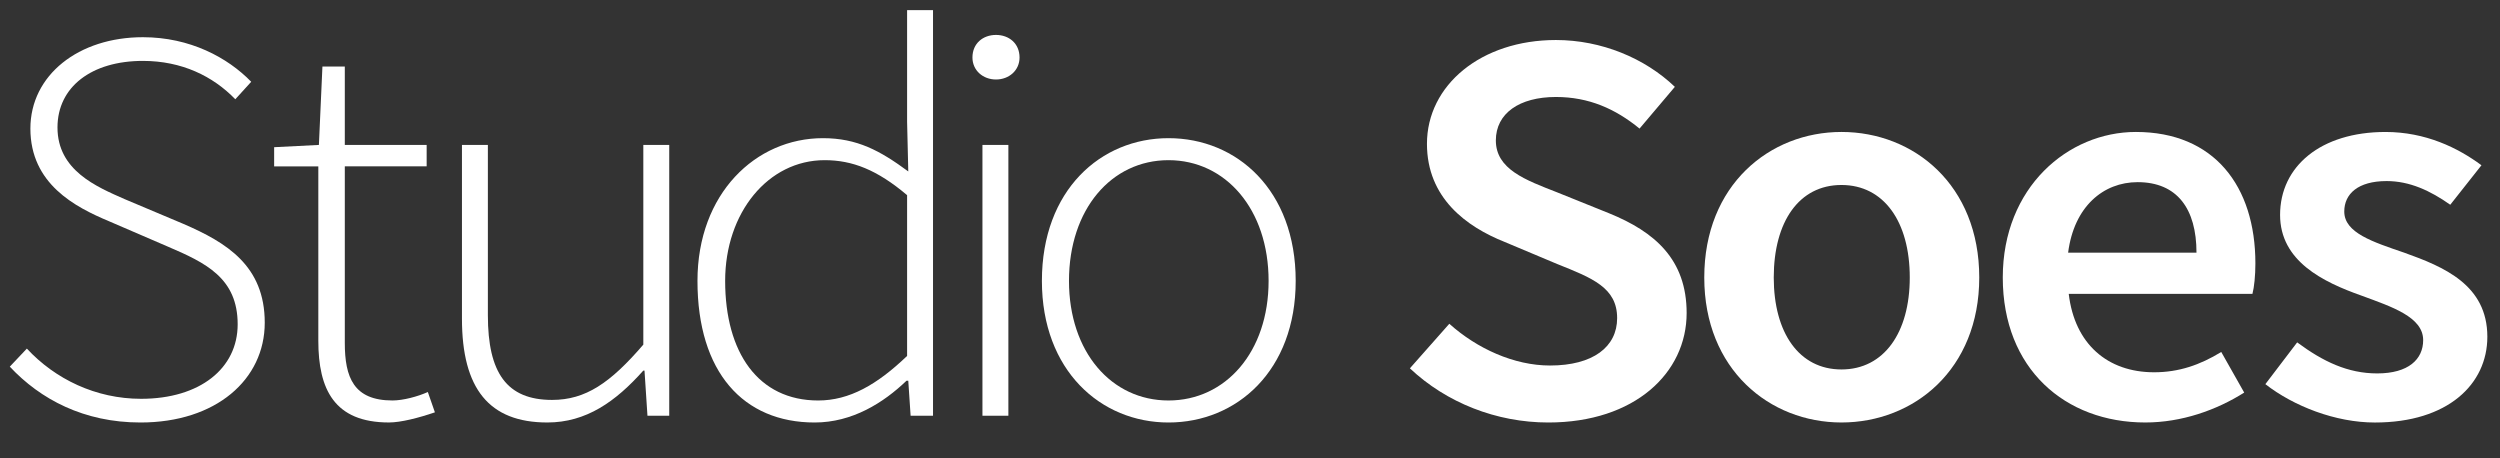 <svg width="180" height="33" viewBox="0 0 180 33" fill="none" xmlns="http://www.w3.org/2000/svg">
<rect x="0" y="0" width="180" height="33" fill="#333333" stroke="none"/>
<path d="M1.934 25.099C3.969 27.292 6.894 28.714 10.159 28.714C14.399 28.714 17.112 26.521 17.112 23.352C17.112 20.023 14.822 18.925 12.067 17.748L7.827 15.92C5.41 14.905 2.188 13.24 2.188 9.259C2.188 5.401 5.665 2.679 10.286 2.679C13.678 2.679 16.391 4.141 18.087 5.888L16.942 7.147C15.331 5.481 13.085 4.385 10.286 4.385C6.598 4.385 4.139 6.254 4.139 9.178C4.139 12.264 6.937 13.442 8.972 14.336L13.212 16.123C16.306 17.463 19.062 19.129 19.062 23.232C19.062 27.333 15.543 30.42 10.116 30.42C6.047 30.42 2.909 28.755 0.705 26.399L1.934 25.099Z" fill="white"/>
<path d="M22.919 11.979H19.738V10.598L22.961 10.435L23.215 4.789H24.826V10.435H30.719V11.978H24.826V24.691C24.826 27.169 25.461 28.834 28.26 28.834C29.023 28.834 30.083 28.55 30.804 28.225L31.313 29.688C30.126 30.093 28.853 30.418 28.005 30.418C24.063 30.418 22.919 28.022 22.919 24.529V11.979Z" fill="white"/>
<path d="M33.261 10.435H35.127V22.701C35.127 26.844 36.484 28.794 39.748 28.794C42.165 28.794 43.945 27.576 46.319 24.813V10.435H48.185V29.931H46.617L46.404 26.682H46.319C44.327 28.916 42.207 30.419 39.408 30.419C35.212 30.419 33.261 27.981 33.261 22.945V10.435Z" fill="white"/>
<path d="M59.249 9.948C61.708 9.948 63.361 10.842 65.396 12.344L65.311 8.77V0.728H67.177V29.932H65.564L65.396 27.413H65.268C63.616 28.997 61.368 30.42 58.654 30.42C53.525 30.42 50.218 26.805 50.218 20.224C50.219 13.929 54.416 9.948 59.249 9.948ZM58.91 28.835C61.157 28.835 63.15 27.698 65.311 25.627V14.051C63.149 12.223 61.368 11.532 59.376 11.532C55.306 11.532 52.211 15.309 52.211 20.224C52.212 25.382 54.586 28.835 58.91 28.835Z" fill="white"/>
<path d="M70.016 4.139C70.016 3.124 70.778 2.515 71.711 2.515C72.644 2.515 73.407 3.124 73.407 4.139C73.407 5.074 72.644 5.724 71.711 5.724C70.778 5.724 70.016 5.074 70.016 4.139ZM70.736 10.435H72.603V29.931H70.736V10.435Z" fill="white"/>
<path d="M84.132 9.948C89.05 9.948 93.29 13.685 93.29 20.224C93.29 26.683 89.05 30.42 84.132 30.42C79.257 30.42 75.017 26.683 75.017 20.224C75.017 13.685 79.256 9.948 84.132 9.948ZM84.132 28.835C88.244 28.835 91.339 25.342 91.339 20.224C91.339 15.066 88.244 11.532 84.132 11.532C80.02 11.532 76.967 15.066 76.967 20.224C76.967 25.342 80.02 28.835 84.132 28.835Z" fill="white"/>
<path d="M104.351 23.311C106.344 25.099 109.015 26.317 111.6 26.317C114.696 26.317 116.434 24.976 116.434 22.905C116.434 20.712 114.653 20.021 112.11 19.006L108.338 17.421C105.581 16.325 102.741 14.253 102.741 10.354C102.741 6.13 106.642 2.881 112.026 2.881C115.29 2.881 118.427 4.18 120.59 6.253L118.047 9.258C116.308 7.836 114.4 6.983 112.026 6.983C109.397 6.983 107.701 8.161 107.701 10.111C107.701 12.183 109.822 12.954 112.111 13.848L115.841 15.351C119.148 16.691 121.438 18.681 121.438 22.54C121.438 26.845 117.707 30.42 111.475 30.42C107.744 30.42 104.14 28.997 101.512 26.52L104.351 23.311Z" fill="white"/>
<path d="M132.585 9.501C137.8 9.501 142.506 13.319 142.506 19.981C142.506 26.601 137.8 30.419 132.585 30.419C127.413 30.419 122.707 26.601 122.707 19.981C122.707 13.319 127.413 9.501 132.585 9.501ZM132.585 26.601C135.638 26.601 137.503 23.96 137.503 19.981C137.503 15.959 135.637 13.319 132.585 13.319C129.533 13.319 127.71 15.959 127.71 19.981C127.71 23.96 129.533 26.601 132.585 26.601Z" fill="white"/>
<path d="M153.781 9.501C159.42 9.501 162.388 13.401 162.388 18.965C162.388 19.858 162.303 20.67 162.176 21.158H148.949C149.373 24.773 151.747 26.804 155.096 26.804C156.877 26.804 158.403 26.277 159.93 25.342L161.583 28.266C159.59 29.525 157.088 30.419 154.46 30.419C148.694 30.419 144.2 26.56 144.2 19.981C144.2 13.482 148.906 9.501 153.781 9.501ZM158.147 18.193C158.147 15.025 156.749 13.115 153.908 13.115C151.448 13.115 149.33 14.862 148.905 18.193H158.147Z" fill="white"/>
<path d="M165.396 24.651C167.261 26.033 169.042 26.886 171.161 26.886C173.408 26.886 174.468 25.87 174.468 24.489C174.468 22.824 172.222 22.094 170.017 21.281C167.26 20.306 164.166 18.803 164.166 15.473C164.166 11.98 167.091 9.502 171.754 9.502C174.637 9.502 176.969 10.64 178.665 11.899L176.419 14.742C174.978 13.726 173.494 13.037 171.84 13.037C169.762 13.037 168.787 13.971 168.787 15.23C168.787 16.773 170.865 17.423 173.111 18.195C175.952 19.21 179.089 20.51 179.089 24.247C179.089 27.659 176.249 30.421 170.991 30.421C168.151 30.421 165.141 29.243 163.106 27.659L165.396 24.651Z" fill="white"/>
</svg>
